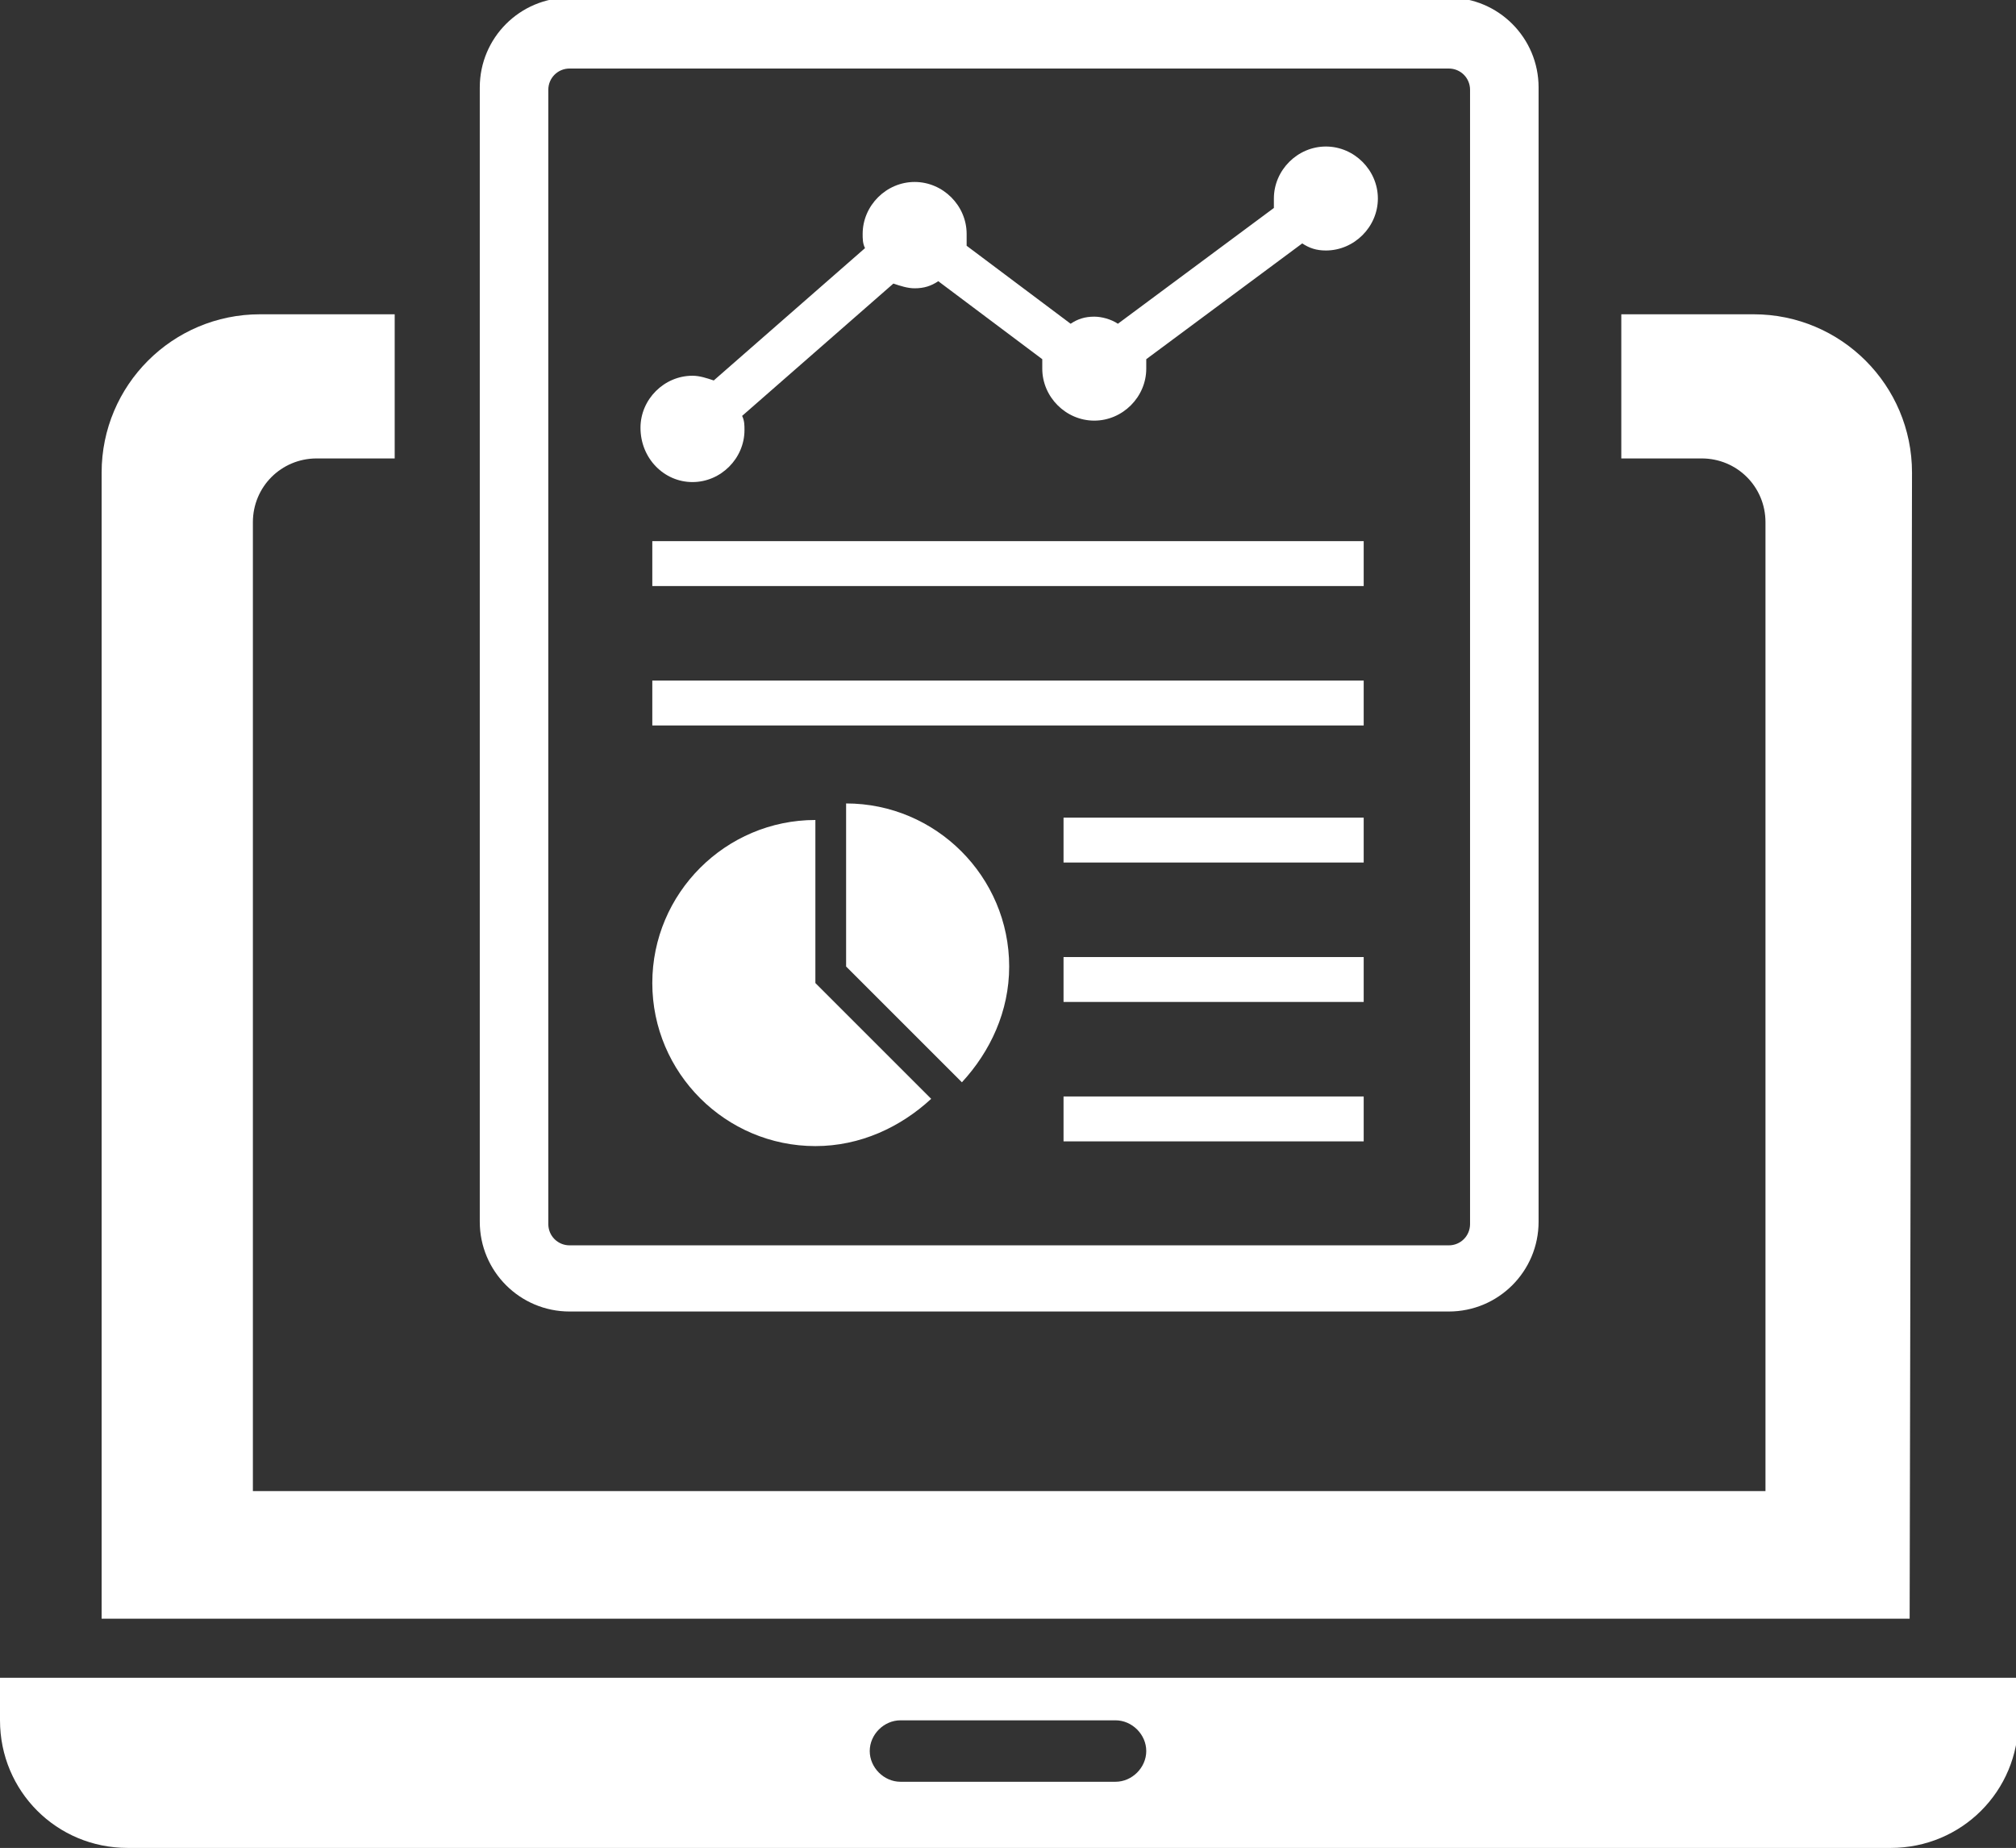 <?xml version="1.0" encoding="utf-8"?>
<!-- Generator: Adobe Illustrator 25.2.0, SVG Export Plug-In . SVG Version: 6.00 Build 0)  -->
<svg version="1.1" id="Layer_1" xmlns="http://www.w3.org/2000/svg" xmlns:xlink="http://www.w3.org/1999/xlink" x="0px" y="0px"
	 viewBox="0 0 85.3 78.2" style="enable-background:new 0 0 85.3 78.2;" xml:space="preserve">
<rect x="0" y="0" width="85.3" height="78.2" fill="#333333" stroke="none"/>
<style type="text/css">
	.st0{fill:#FFFFFF;}
</style>
<path class="st0" d="M34.5,34.7c-3.8,0-6.9,3.1-6.9,6.9c0,3.8,3.1,6.9,6.9,6.9c1.9,0,3.6-0.8,4.9-2l-4.9-4.9V34.7z"/>
<path class="st0" d="M35.8,34v6.9l4.9,4.9c1.2-1.3,2-3,2-4.9C42.7,37.1,39.6,34,35.8,34z"/>
<path class="st0" d="M24.1,55.5h37.2c2.1,0,3.8-1.7,3.8-3.8v-48c0-2.1-1.7-3.8-3.8-3.8H24.1c-2.1,0-3.8,1.7-3.8,3.8v48
	C20.3,53.8,22,55.5,24.1,55.5z M23.2,3.8c0-0.5,0.4-0.9,0.9-0.9h37.2c0.5,0,0.9,0.4,0.9,0.9v48c0,0.5-0.4,0.9-0.9,0.9H24.1
	c-0.5,0-0.9-0.4-0.9-0.9C23.2,51.7,23.2,3.8,23.2,3.8z"/>
<path class="st0" d="M29.3,20.4c1.2,0,2.2-1,2.2-2.2c0-0.2,0-0.4-0.1-0.6l6.4-5.6c0.3,0.1,0.6,0.2,0.9,0.2c0.4,0,0.7-0.1,1-0.3
	l4.4,3.3c0,0.1,0,0.3,0,0.4c0,1.2,1,2.2,2.2,2.2c1.2,0,2.2-1,2.2-2.2c0-0.1,0-0.3,0-0.4l6.6-4.9c0.3,0.2,0.6,0.3,1,0.3
	c1.2,0,2.2-1,2.2-2.2c0-1.2-1-2.2-2.2-2.2c-1.2,0-2.2,1-2.2,2.2c0,0.2,0,0.3,0,0.4l-6.6,4.9c-0.3-0.2-0.7-0.3-1-0.3
	c-0.4,0-0.7,0.1-1,0.3l-4.4-3.3c0-0.1,0-0.3,0-0.5c0-1.2-1-2.2-2.2-2.2c-1.2,0-2.2,1-2.2,2.2c0,0.2,0,0.4,0.1,0.6l-6.4,5.6
	c-0.3-0.1-0.6-0.2-0.9-0.2c-1.2,0-2.2,1-2.2,2.2C27.1,19.4,28.1,20.4,29.3,20.4z"/>
<rect x="27.6" y="22.9" class="st0" width="30.1" height="1.9"/>
<rect x="27.6" y="28.8" class="st0" width="30.1" height="1.9"/>
<rect x="45" y="34.6" class="st0" width="12.7" height="1.9"/>
<rect x="45" y="40.5" class="st0" width="12.7" height="1.9"/>
<rect x="45" y="46.4" class="st0" width="12.7" height="1.9"/>
<path class="st0" d="M0,71v1.8c0,3,2.4,5.4,5.4,5.4H80c3,0,5.4-2.4,5.4-5.4V71H0z M47.2,75.4h-9.1c-0.7,0-1.3-0.6-1.3-1.3
	c0-0.7,0.6-1.3,1.3-1.3h9.1c0.7,0,1.3,0.6,1.3,1.3C48.5,74.8,47.9,75.4,47.2,75.4z"/>
<path class="st0" d="M80.9,20c0-3.7-3-6.7-6.7-6.7h-5.6v6.1H72c1.5,0,2.7,1.2,2.7,2.7v41H10.7v-41c0-1.5,1.2-2.7,2.7-2.7h3.3v-6.1
	h-5.7c-3.7,0-6.7,3-6.7,6.7v48.5h76.5L80.9,20L80.9,20z"/>
</svg>
